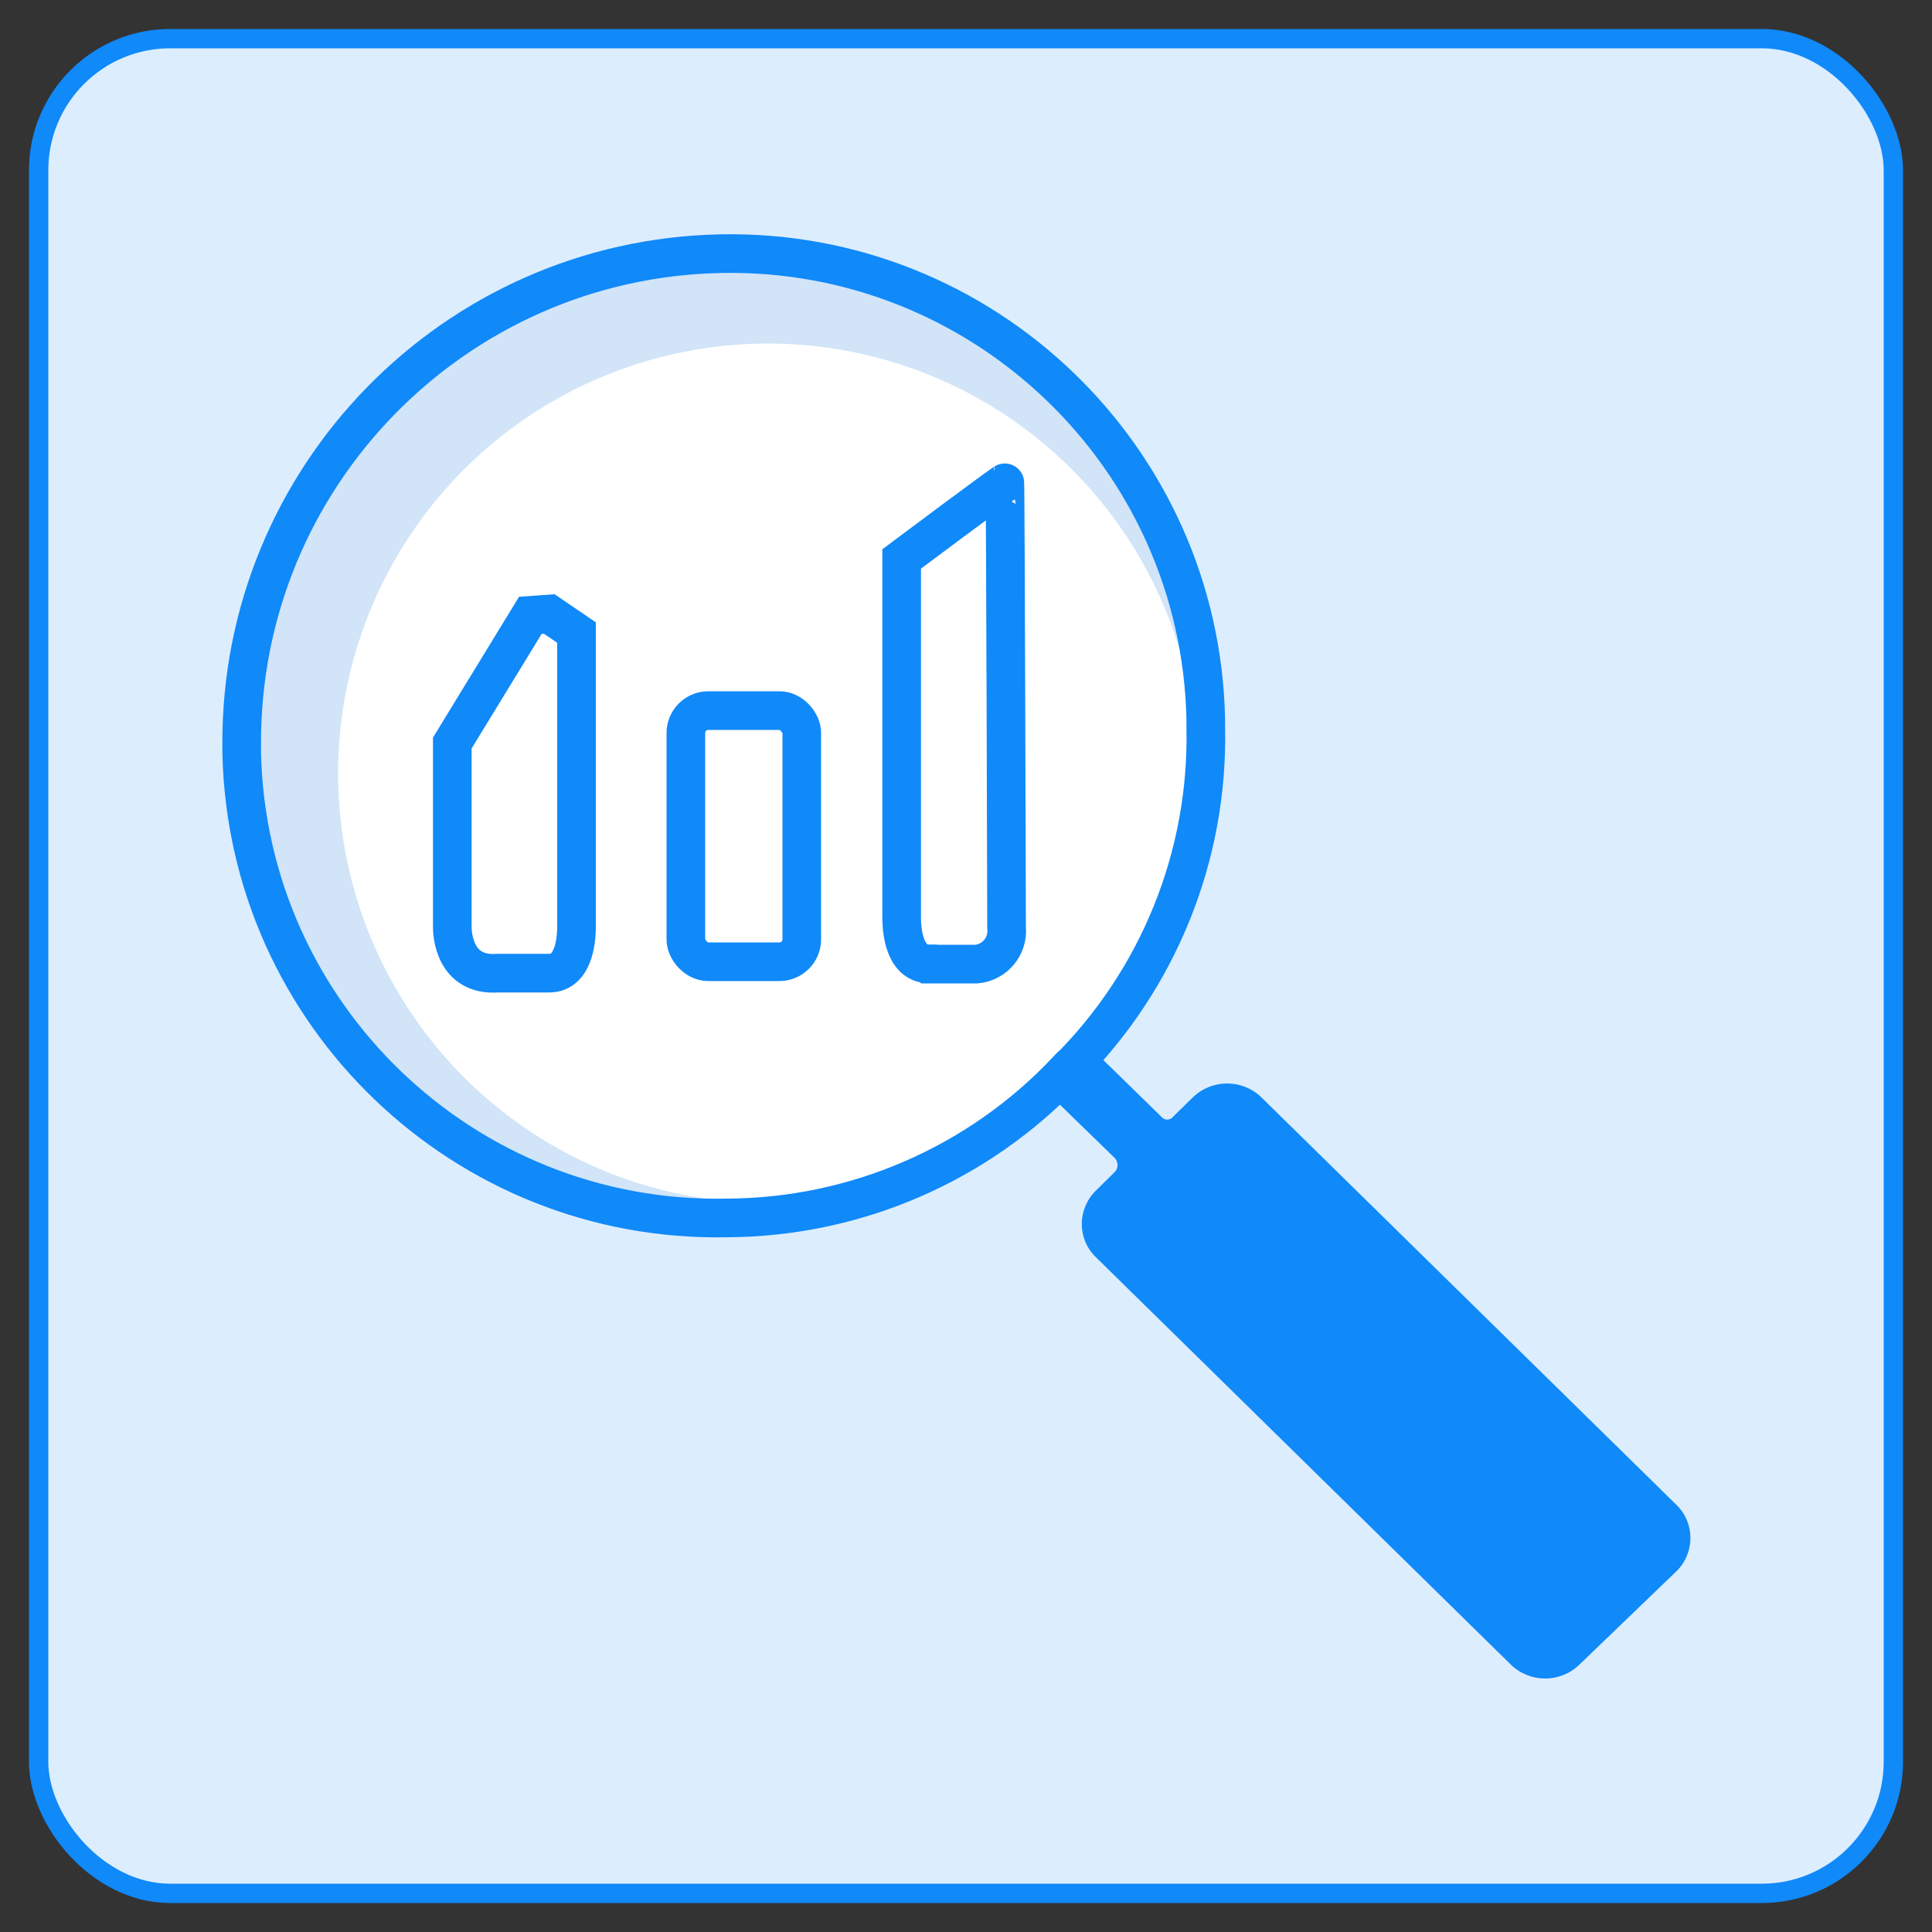 <?xml version="1.0" encoding="UTF-8"?>
<svg id="data-analyst" xmlns="http://www.w3.org/2000/svg" viewBox="0 0 100 100">
  <rect x="0" y="0" width="100" height="100" fill="#333333" stroke="none"/>
  <rect x="2" y="2" width="96" height="96" rx="6.81" ry="6.81" style="fill: #dcedfe; stroke: #1089f9; stroke-miterlimit: 10;"/>
  <g>
    <circle cx="37.5" cy="37.78" r="24.5" style="fill: #d1e4f8; stroke-width: 0px;"/>
    <circle cx="39.75" cy="40.03" r="22.25" style="fill: #fff; stroke-width: 0px;"/>
    <path id="enhence_1" data-name="enhence 1" d="M48.08,49.89c-1.39,0-1.41-2.06-1.41-2.38v-18.58s5.05-3.78,5.34-3.94c.03-.02.09,23.01.09,23.01.1.96-.6,1.81-1.55,1.9-.11,0-2.46,0-2.46,0ZM28.43,31.78l1.41.96v15.25c0,.31-.02,2.38-1.41,2.38h-2.68c-2.25.16-2.34-2.06-2.34-2.38v-9.53l4.04-6.61.98-.07Z" style="fill: none; fill-rule: evenodd; stroke: #1089f9; stroke-miterlimit: 10; stroke-width: 2px;"/>
    <path id="search_1_copy" data-name="search 1 copy" d="M54.38,56.71l3.33,3.24c.17.2.18.49.02.68l-.99.98c-.97.93-1,2.47-.06,3.42l.05.05,21.47,21.08c.99.96,2.56.96,3.55,0l5-4.81c.97-.93,1-2.47.06-3.42l-.05-.05-21.47-21.08c-.99-.96-2.56-.96-3.55,0l-1.01.99c-.14.18-.4.22-.57.06l-.04-.04-3.48-3.4" style="fill: #1089f9; fill-rule: evenodd; stroke-width: 0px;"/>
    <path d="M55.22,55.41c-4.57,4.85-10.93,7.6-17.59,7.63-13.59.28-24.84-10.52-25.12-24.1,0-.14,0-.26,0-.4-.07-13.81,10.97-25.13,24.78-25.41,13.59-.28,24.84,10.52,25.12,24.1v.4c.15,6.66-2.45,13.09-7.18,17.78Z" style="fill: none; stroke: #1089f9; stroke-miterlimit: 10; stroke-width: 2px;"/>
    <rect x="35.5" y="36.78" width="6" height="13" rx="1.16" ry="1.16" style="fill: none; stroke: #1089f9; stroke-miterlimit: 10; stroke-width: 2px;"/>
  </g>
</svg>